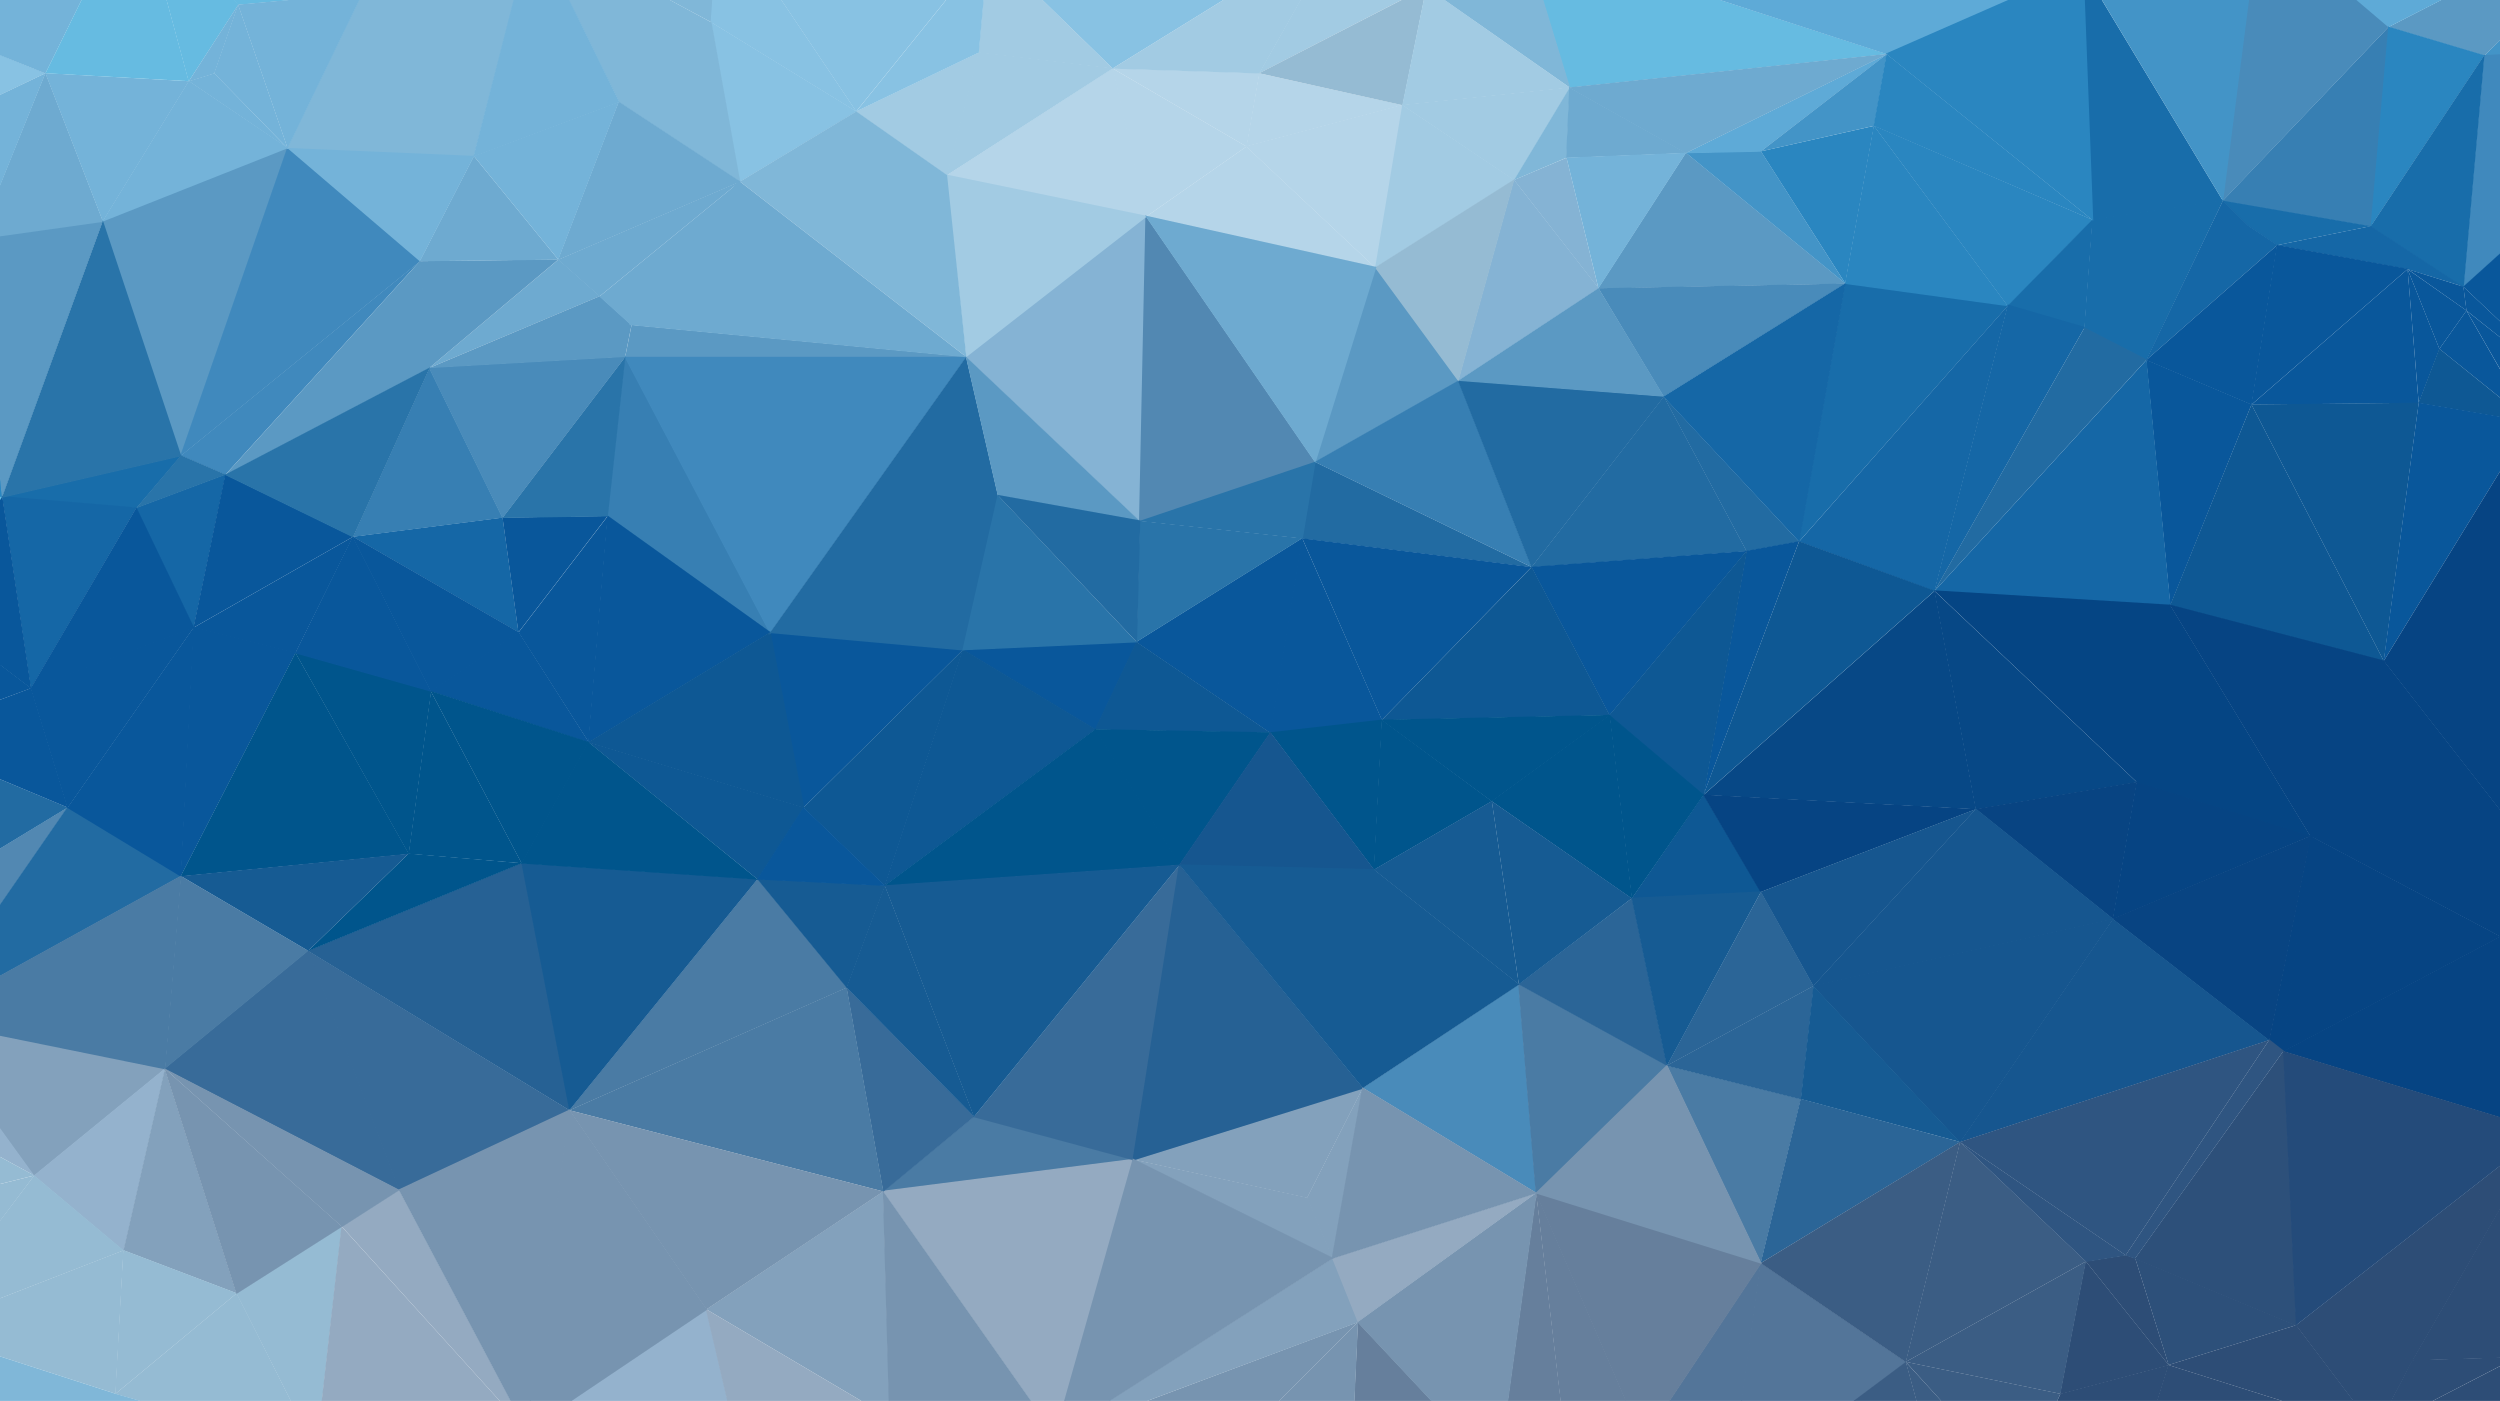 <?xml version="1.0" encoding="utf-8"?>
<!-- Generator: Adobe Illustrator 24.3.0, SVG Export Plug-In . SVG Version: 6.00 Build 0)  -->
<svg version="1.1" id="Ebene_1" xmlns="http://www.w3.org/2000/svg" xmlns:xlink="http://www.w3.org/1999/xlink" x="0px" y="0px"
	 viewBox="0 0 1921.4 1076.7" enable-background="new 0 0 1921.4 1076.7" xml:space="preserve">
<polygon fill="#2A86C0" points="1543.2,235.5 1608.5,169 1439.8,96.3 "/>
<polygon fill="#186DAA" points="1602.1,252.5 1608.3,168.6 1542.8,235.2 "/>
<polygon fill="#377FB3" points="592.3,486.7 480.2,273.5 466.6,396.7 "/>
<polygon fill="#4089BD" points="591.7,486.9 743.6,273.3 479.4,273.3 "/>
<polygon fill="#186DAA" points="1649.7,276.9 1708.8,153.7 1607.6,168.5 1607.9,169.2 1601.8,252.4 1649.4,276.8 1649.5,277.2 
	1649.6,277 1649.7,277 "/>
<linearGradient id="SVGID_1_" gradientUnits="userSpaceOnUse" x1="2126.947" y1="195.267" x2="2128.184" y2="196.473" gradientTransform="matrix(155 0 0 102 -327855 -19940.35)">
	<stop  offset="0" style="stop-color:#4394C7"/>
	<stop  offset="1" style="stop-color:#4394C7"/>
</linearGradient>
<polygon fill="url(#SVGID_1_)" points="1921.4,42.3 1921.4,30.8 1909.1,42.9 "/>
<polygon fill="#A2CBE3" points="1077.3,-0.1 999.5,-0.1 967.6,56.4 "/>
<linearGradient id="SVGID_2_" gradientUnits="userSpaceOnUse" x1="2129.772" y1="198.474" x2="2130.995" y2="199.677" gradientTransform="matrix(190 0 0 136 -403792 -26014.932)">
	<stop  offset="0" style="stop-color:#7794B0"/>
	<stop  offset="1" style="stop-color:#7794B0"/>
</linearGradient>
<polygon fill="url(#SVGID_2_)" points="881.3,1076.8 983.1,1076.8 1043.8,1016 "/>
<polygon fill="#5B99C3" points="1909.2,42.9 1921.5,30.9 1921.5,-0.1 1876.3,-0.1 1835.6,20.8 "/>
<polygon fill="#498BBA" points="1836.2,20.3 1811.5,-0.6 1727.9,-0.6 1707.9,154.9 "/>
<polygon fill="#5EAAD7" points="1876.6,-0.1 1810.9,-0.1 1835.6,20.9 "/>
<polygon fill="#5B99C3" points="742.6,274.2 485.4,249.7 480.5,274.2 "/>
<polygon fill="#4089BD" points="1893.1,220.9 1921.5,195.3 1921.5,41.7 1909.1,42.3 "/>
<polygon fill="#5B99C3" points="138.9,351.2 221.6,112.8 78.4,169.6 "/>
<polygon fill="#2D4D76" points="1583.2,1071.6 1667,1049.3 1602.9,969.1 "/>
<polygon fill="#2D4D76" points="1583.4,1071.2 1583.5,1071.3 1581,1076.7 1588.8,1076.7 1588.9,1076.7 1658.1,1076.7 1666.8,1049 
	"/>
<polygon fill="#2D4D76" points="1666.9,1049.4 1641,966.8 1640.3,966.8 1633.7,964.6 1605.4,969.1 1602.9,969.3 "/>
<polygon fill="#2D507A" points="1666.7,1049.1 1764.7,1018.5 1641,967.1 "/>
<polygon fill="#2D4D76" points="1854.1,1046.1 1922.1,928.2 1922.1,895.3 1764,1018.9 "/>
<polygon fill="#2D4D76" points="1921.5,1043.6 1921.5,928.4 1853.9,1045.6 "/>
<polygon fill="#2D4D76" points="1657.7,1076.8 1754.4,1076.8 1666.4,1049 "/>
<polygon fill="#2D4D76" points="1666.4,1049.1 1754.2,1076.8 1809,1076.8 1764.8,1018.4 "/>
<polygon fill="#2D4D76" points="1764.3,1018.2 1808.7,1076.9 1837.9,1076.9 1854.4,1045.4 "/>
<polygon fill="#2D4D76" points="1837.6,1076.7 1869.7,1076.7 1921.5,1049.9 1921.5,1043.3 1853.9,1045.3 "/>
<polygon fill="#2D4D76" points="1921.5,1076.7 1921.5,1049.9 1869.6,1076.7 "/>
<polygon fill="#2A86C0" points="1440.3,96.7 1353.3,116.3 1418.2,217.9 "/>
<polygon fill="#186DAA" points="1382.3,416.7 1543.5,234.7 1418,217.5 "/>
<polygon fill="#2A86C0" points="1543.4,235.4 1440.1,96.4 1417.9,218.2 "/>
<polygon fill="#186DAA" points="1708.5,154.4 1615.3,-0.2 1601.5,-0.2 1607.9,169.1 "/>
<linearGradient id="SVGID_3_" gradientUnits="userSpaceOnUse" x1="1615.1" y1="77.1" x2="1728.6" y2="77.1">
	<stop  offset="0" style="stop-color:#4394C7"/>
	<stop  offset="1" style="stop-color:#4394C7"/>
</linearGradient>
<polygon fill="url(#SVGID_3_)" points="1728.6,-0.5 1615.1,-0.5 1708.6,154.7 "/>
<polygon fill="#226BA2" points="1177.7,436.1 1010.1,354.7 1000.2,413.9 "/>
<polygon fill="#5B99C3" points="1418.6,218.1 1295.7,117.3 1228.1,221.8 "/>
<linearGradient id="SVGID_4_" gradientUnits="userSpaceOnUse" x1="2117.466" y1="192.627" x2="2118.692" y2="193.834" gradientTransform="matrix(100 0 0 83 -210436 -15882.474)">
	<stop  offset="0" style="stop-color:#4394C7"/>
	<stop  offset="1" style="stop-color:#4394C7"/>
</linearGradient>
<polygon fill="url(#SVGID_4_)" points="1353.3,116 1295.5,117.3 1418.5,218.2 "/>
<polygon fill="#66BBE1" points="1450.5,41.6 1321.8,-0.1 1185.5,-0.1 1206.1,67.4 "/>
<polygon fill="#5EAAD7" points="1545.3,-0.1 1321.4,-0.1 1450.2,41.7 "/>
<polygon fill="#5EAAD7" points="1353.1,116.6 1450.7,41.3 1295.2,117.8 "/>
<linearGradient id="SVGID_5_" gradientUnits="userSpaceOnUse" x1="2110.359" y1="188.059" x2="2111.581" y2="189.362" gradientTransform="matrix(79 0 0 61 -165365 -11432.451)">
	<stop  offset="0" style="stop-color:#4394C7"/>
	<stop  offset="1" style="stop-color:#4394C7"/>
</linearGradient>
<polygon fill="url(#SVGID_5_)" points="1440.4,96.7 1450.2,41.5 1353.2,116.4 "/>
<polygon fill="#2A86C0" points="1608.3,169.1 1449.9,41.4 1440,96.7 "/>
<polygon fill="#2A86C0" points="1608.8,169.7 1602.3,-0.8 1545.1,-0.8 1449.3,41.2 "/>
<polygon fill="#B5D5E9" points="968,56.2 854.8,52.5 958.2,112.8 "/>
<polygon fill="#226BA2" points="1278.8,304.6 1176.9,436 1342.5,423.7 "/>
<polygon fill="#498BBA" points="1418.3,217.9 1228.4,221.5 1278.6,304.9 "/>
<polygon fill="#226BA2" points="1342.3,423.7 1382.8,416.3 1278.6,304.7 "/>
<polygon fill="#377FB3" points="386.3,397.9 330,282.8 271.2,412.6 "/>
<polygon fill="#498BBA" points="481,273.8 329.4,282.4 386.1,398.3 "/>
<polygon fill="#6EAAD0" points="461.1,227.6 429.2,199.4 329.7,282.9 "/>
<polygon fill="#5B99C3" points="485.4,249.7 461.5,228.1 461.2,227.5 460.9,227.6 460.9,227.6 460.9,227.6 329.6,282.9 480.9,274.3 
	480.6,273.7 "/>
<polygon fill="#537599" points="1282.7,1076.9 1338.8,1076.9 1353.4,970.6 "/>
<polygon fill="#537599" points="1352.9,970.3 1338.1,1077.2 1424.8,1077.2 1465.3,1046.9 "/>
<polygon fill="#4089BD" points="322.7,200.7 138.9,350.2 173.2,364.9 "/>
<polygon fill="#4089BD" points="323.3,200.5 220.9,112.9 138.3,351 "/>
<polygon fill="#5B99C3" points="330.5,282.8 323.1,200.2 172.7,365.4 "/>
<polygon fill="#5B99C3" points="429.2,199.4 322.5,200.7 329.8,282.9 "/>
<polygon fill="#377FB3" points="1836.2,20.2 1707.9,154.7 1822.6,174.4 "/>
<polygon fill="#186DAA" points="1821.8,173.9 1822.4,173.9 1822.1,173.8 1822.3,173.8 1821.8,173.8 1708.2,154.2 1727.8,173.9 
	1728,173.9 1749.9,188.5 "/>
<polygon fill="#2A86C0" points="1909.4,42.5 1835.5,20.4 1821.9,174.3 "/>
<polygon fill="#186DAA" points="1893.5,221.2 1909.5,42 1821.8,174.2 "/>
<polygon fill="#88C2E3" points="940.5,-0.1 800.9,-0.1 855.1,52.7 "/>
<polygon fill="#B5D5E9" points="1057.4,206.2 1078.4,80.3 957.4,112.4 "/>
<polygon fill="#B5D5E9" points="1077.9,80.8 967.7,56.3 957.9,112.6 "/>
<polygon fill="#95BBD3" points="1078,80.9 1094.4,-0.1 1077.3,-0.1 967.6,56.3 "/>
<polygon fill="#66BBE1" points="183.3,3.5 180,-0.2 127.9,-0.2 145,62.7 "/>
<polygon fill="#B5D5E9" points="881.5,167 855.5,52.2 727.2,134.9 "/>
<polygon fill="#85B3D4" points="876.5,401.3 881.4,165.5 741.9,274.1 "/>
<polygon fill="#B5D5E9" points="958.1,112.6 855,52.5 880.7,166.7 "/>
<polygon fill="#B5D5E9" points="957.9,112.6 880.8,166.5 1057.1,205.7 "/>
<g>
	<polygon fill="#5288B2" points="1011.2,355.6 880.3,165.5 875.4,401.3 	"/>
	<polygon fill="#5288B2" points="-0.1,652.2 -0.1,696.1 52.2,620.4 	"/>
</g>
<polygon fill="#83A1BC" points="127.4,821.1 -0.6,795.2 -0.6,867.2 26,904 "/>
<g>
	<polygon fill="#94B2CD" points="0,867 0,889.1 26.4,903.5 	"/>
	<polygon fill="#94B2CD" points="438.2,1076.7 559.4,1076.7 543,1006.2 	"/>
	<polygon fill="#94B2CD" points="25.9,903.5 95.1,961.6 127.2,820.7 	"/>
</g>
<linearGradient id="SVGID_6_" gradientUnits="userSpaceOnUse" x1="2114.675" y1="191.859" x2="2115.905" y2="193.06" gradientTransform="matrix(98 0 0 77 -207303 -14440.192)">
	<stop  offset="0" style="stop-color:#66BBE1"/>
	<stop  offset="1" style="stop-color:#66BBE1"/>
</linearGradient>
<polygon fill="url(#SVGID_6_)" points="0,381.8 0,384.9 1.9,381.9 "/>
<polygon fill="#186DAA" points="139.5,350 1.4,382 104.9,390.6 "/>
<linearGradient id="SVGID_7_" gradientUnits="userSpaceOnUse" x1="2114.154" y1="198.824" x2="2115.377" y2="200.027" gradientTransform="matrix(98 0 0 162 -207303 -32026.144)">
	<stop  offset="0" style="stop-color:#66BBE1"/>
	<stop  offset="1" style="stop-color:#2A86C0"/>
</linearGradient>
<polygon fill="url(#SVGID_7_)" points="0,361.7 0,381.9 1.9,382 "/>
<polygon fill="#5B99C3" points="79.4,169.1 -0.4,180.4 -0.4,362.5 1.5,383 "/>
<polygon fill="#88C2E3" points="727.1,0 600.4,0 658,85.7 "/>
<g>
	<polygon fill="#A2CBE3" points="967.9,56.5 999.9,-0.1 940.3,-0.1 854.7,52.8 	"/>
	<polygon fill="#A2CBE3" points="855.6,52.4 752,40 727.3,135 	"/>
	<polygon fill="#A2CBE3" points="855.4,52.8 801.1,-0.2 755.7,-0.2 752,40.5 	"/>
	<polygon fill="#A2CBE3" points="1163.9,138.3 1077.7,80.5 1056.8,206 	"/>
	<polygon fill="#A2CBE3" points="1206.6,67.4 1110.2,-0.1 1094.2,-0.1 1077.7,80.9 	"/>
	<polygon fill="#A2CBE3" points="1207,67 1077.3,80.6 1163.8,138.7 	"/>
	<polygon fill="#A2CBE3" points="882,166 727.1,134.1 742.5,274.6 	"/>
	<polygon fill="#A2CBE3" points="752.6,40.1 657.7,85.7 727.9,135 	"/>
</g>
<polygon fill="#88C2E3" points="752.3,40.4 756,0 727.1,0 658,85.7 "/>
<polygon fill="#80B7D8" points="548,-0.1 514.5,-0.1 546.8,17.2 "/>
<polygon fill="#88C2E3" points="658.4,86 600.4,-0.3 547.4,-0.3 546.2,17 "/>
<polygon fill="#88C2E3" points="658.4,85.7 546.3,16.8 568.4,139.9 "/>
<polygon fill="#5B99C3" points="1121.4,292.7 1057,204.9 1010,355.7 "/>
<polygon fill="#377FB3" points="1120.9,292.4 1010.4,355 1177.3,436 "/>
<g>
	<polygon fill="#85B3D4" points="1204,121.2 1163.6,138.3 1228.5,221.6 	"/>
	<polygon fill="#85B3D4" points="1228.8,221.6 1163.5,137.9 1120.5,293 	"/>
</g>
<polygon fill="#226BA2" points="1279.2,304.5 1120.3,292.1 1177,436.2 "/>
<polygon fill="#5B99C3" points="1228.6,221.4 1120.5,292.7 1279,304.9 "/>
<polygon fill="#064483" points="1754.9,808.6 1775.8,642 1743.8,799.9 "/>
<polygon fill="#498BBA" points="1047.3,836.1 1180.7,916.9 1167.3,756.5 "/>
<g>
	<polygon fill="#83A1BC" points="542.8,1006.3 662.1,1076.8 683.5,1076.8 678.9,915.6 	"/>
	<polygon fill="#83A1BC" points="1004.4,920.7 1024,967.4 1047.4,835.8 	"/>
	<polygon fill="#83A1BC" points="1024.4,966.8 851.8,1076.9 881.2,1076.9 1044.1,1016.1 	"/>
	<polygon fill="#83A1BC" points="94.9,961 181.8,994 126.7,821.4 	"/>
	<polygon fill="#83A1BC" points="870.4,890.9 1024.6,967.4 1005,920.5 	"/>
	<polygon fill="#83A1BC" points="1047.5,836 870.8,891.2 1004.6,920.7 	"/>
</g>
<polygon fill="#4A7BA4" points="678.3,915.8 871.6,891.2 748.5,858 "/>
<polygon fill="#94AAC1" points="678.1,915.2 792.6,1077.4 818.8,1077.4 871.8,890.5 "/>
<g>
	<polygon fill="#386B99" points="306.6,914.8 438,853.4 236.5,730.5 	"/>
	<polygon fill="#386B99" points="650.5,758.7 678.8,916 748.8,858.2 	"/>
	<polygon fill="#386B99" points="126.1,821.4 307.4,915.2 237.1,730.1 	"/>
	<polygon fill="#386B99" points="748.2,858.6 871.3,891.8 907,664.1 	"/>
</g>
<g>
	<polygon fill="#266194" points="236.4,730.7 438.2,853.7 401.3,663 	"/>
	<polygon fill="#266194" points="906.1,663.8 870.3,892.1 1048,836.6 	"/>
</g>
<polygon fill="#226BA2" points="51.9,620.2 -0.5,696 -0.5,750.5 139.5,673.2 "/>
<polygon fill="#226BA2" points="-0.1,598.8 -0.1,652.3 52.1,620.6 "/>
<g>
	<polygon fill="#1567A6" points="104.4,390.3 148.8,482.8 173.5,364.4 	"/>
	<polygon fill="#1567A6" points="1750.3,188.3 1728.1,173.5 1728.1,173.6 1708.5,154 1649.4,276.8 1649.3,277 	"/>
	<polygon fill="#1567A6" points="386.3,397.8 271.1,412.5 398.5,486 	"/>
	<polygon fill="#1567A6" points="1602.4,251.3 1543.1,234 1486.3,455.2 	"/>
	<polygon fill="#1567A6" points="1382.9,416.6 1418.5,217.5 1278.4,304.8 	"/>
	<polygon fill="#1567A6" points="1893.2,220.3 1822.8,174.2 1822.4,173.7 1749.6,188.5 1850.6,207 	"/>
	<polygon fill="#1567A6" points="1.5,381.3 23.7,529.4 105.1,390 	"/>
</g>
<polygon fill="#00558C" points="236.7,730.9 401.2,663.4 314,656 "/>
<polygon fill="#00558C" points="314,656.2 401,663.5 331.2,531.3 "/>
<polygon fill="#00558C" points="226.8,501.4 314.2,656.6 331.5,531 "/>
<polygon fill="#09579B" points="148.7,482.4 227.1,502 271.3,412.5 "/>
<polygon fill="#09579B" points="271.1,412.1 226.8,502.1 331.5,531.7 "/>
<polygon fill="#09579B" points="270.6,412 331.1,531.8 399.1,486.1 "/>
<polygon fill="#09579B" points="173.1,364.6 148.6,482.5 271.4,412.5 "/>
<polygon fill="#09579B" points="1730.5,310.8 1649.5,276.5 1668,465.4 "/>
<polygon fill="#09579B" points="1750.2,188.3 1649.4,276.8 1730.5,311.1 "/>
<polygon fill="#09579B" points="1730.1,311.3 1850.7,206.6 1749.8,188.2 "/>
<polygon fill="#09579B" points="1730.4,311 1858.9,309.7 1850.4,206.8 "/>
<polygon fill="#09579B" points="1858.9,310 1874.9,268.2 1850.3,206.6 "/>
<polygon fill="#09579B" points="1874.8,268.2 1895.7,238.7 1850.3,206.8 "/>
<polygon fill="#09579B" points="1342.6,423.4 1176.8,435.6 1237,549.8 "/>
<polygon fill="#09579B" points="467.1,396.5 386.2,397.8 398.4,486.1 "/>
<polygon fill="#09579B" points="1895.7,238.8 1893.3,220.3 1850.3,206.8 "/>
<polygon fill="#09579B" points="1895.6,238.7 1921.4,259.2 1921.4,246.9 1893.2,220.3 "/>
<polygon fill="#09579B" points="1921.5,247.1 1921.5,194.7 1893.1,220.3 "/>
<polygon fill="#226BA2" points="1650,276.3 1602.1,251.7 1486.4,454.7 "/>
<polygon fill="#1567A6" points="1668.2,465.4 1649.8,276.5 1486.6,454.4 "/>
<polygon fill="#09579B" points="1309.2,611.2 1382.8,415.9 1342.3,423.3 "/>
<polygon fill="#1567A6" points="1486.8,454.4 1543.2,234.8 1382.6,416.3 "/>
<polygon fill="#09579B" points="1177.1,435.8 1000.8,413.7 1062,553.4 "/>
<polygon fill="#09579B" points="873.1,493.4 976.6,563.6 1001.2,413.3 "/>
<polygon fill="#09579B" points="1000.6,413.1 975.9,563.8 1062.4,553.9 "/>
<polygon fill="#09579B" points="1874.8,268.1 1921.4,305.6 1921.4,283.7 1895.6,238.7 "/>
<polygon fill="#09579B" points="1921.5,283.8 1921.5,259.2 1895.5,238.6 "/>
<polygon fill="#09579B" points="739.4,499.2 842,561 874.1,493 "/>
<polygon fill="#09579B" points="330.6,531.3 452.9,570.9 398.6,485.6 "/>
<polygon fill="#00558C" points="330.9,531 401,663.8 452.7,570.3 "/>
<polygon fill="#09579B" points="398.5,486 452.4,570.5 467.1,396.6 "/>
<polygon fill="#09579B" points="466.7,396 451.9,571 592.4,486 "/>
<polygon fill="#09579B" points="591.5,485.6 617.3,621 740.5,499.1 "/>
<polygon fill="#09579B" points="51.7,620.9 139.2,673.9 149.1,481.7 "/>
<polygon fill="#09579B" points="148.5,481.7 138.7,673.9 227.4,501.4 "/>
<polygon fill="#00558C" points="227.1,501.6 138.7,673.6 314.4,656.4 "/>
<polygon fill="#09579B" points="-0.1,510.6 -0.1,537.9 24,528.9 "/>
<polygon fill="#09579B" points="23.9,528.8 0,537.8 0,598.9 52.1,620.7 "/>
<polygon fill="#09579B" points="1.8,381.4 -0.1,384.5 -0.1,511 24,529.3 "/>
<polygon fill="#09579B" points="23.4,528.7 51.8,621.2 149.3,481.8 "/>
<polygon fill="#09579B" points="104.9,389.9 23.3,529.5 149.3,482.5 "/>
<g>
	<polygon fill="#95BBD3" points="0,889.1 0,910 26.4,903.4 	"/>
	<polygon fill="#95BBD3" points="88.5,1071.5 182.1,993.9 94.7,960.7 	"/>
	<polygon fill="#95BBD3" points="1164,137.7 1056.7,205.6 1120.9,293.2 	"/>
	<polygon fill="#95BBD3" points="0,910 0,938.5 26.4,903.4 	"/>
	<polygon fill="#95BBD3" points="26.3,903.3 -0.2,938.4 -0.2,998 95.1,961 	"/>
	<polygon fill="#95BBD3" points="94.9,960.9 0,997.8 0,1042.5 88.8,1071.2 	"/>
	<polygon fill="#95BBD3" points="88.6,1071.3 108,1076.8 223.7,1076.8 181.9,993.9 	"/>
	<polygon fill="#95BBD3" points="181.6,993.9 223.6,1077 247.5,1077 262.8,942.3 	"/>
</g>
<g>
	<polygon fill="#94AAC1" points="262.6,942.6 384.1,1076.7 392.7,1076.7 306.7,914.4 	"/>
	<polygon fill="#94AAC1" points="559,1077 662.5,1077 542.4,1006 	"/>
	<polygon fill="#94AAC1" points="1043.5,1016.2 1180.9,916.8 1023.8,967.1 	"/>
	<polygon fill="#94AAC1" points="247.2,1076.9 384.3,1076.9 262.4,942.4 	"/>
</g>
<polygon fill="#0E5894" points="1237.3,549.8 1177.2,435.7 1061.8,553.5 "/>
<polygon fill="#0E5894" points="1309.5,611.7 1342.8,422.7 1236.6,549.9 "/>
<polygon fill="#074886" points="1518.7,622 1486.9,454.1 1309.2,611 "/>
<polygon fill="#0E5894" points="1487,454 1382.7,416 1309.1,611.1 "/>
<polygon fill="#0E5894" points="841.4,560.8 976.6,563.3 873.3,493.2 "/>
<polygon fill="#0E5894" points="1667.8,465.3 1832.2,508.2 1730.4,310.8 "/>
<polygon fill="#0E5894" points="1832.1,508.2 1859,309.5 1730.3,310.8 "/>
<polygon fill="#0E5894" points="1858.7,309.8 1921.6,320.6 1921.6,305.7 1874.7,267.9 "/>
<polygon fill="#0E5894" points="679.6,681.2 842.2,560.5 739.9,498.9 "/>
<polygon fill="#0E5894" points="451.9,570.2 582.4,676 618.1,620.6 "/>
<polygon fill="#0E5894" points="451.8,570.6 618.2,621.1 592.3,485.6 "/>
<polygon fill="#0E5894" points="617.4,620.8 680.1,681 740.3,499.1 "/>
<polygon fill="#0E5894" points="1253.8,690.8 1353.7,685.8 1309.3,610.5 "/>
<polygon fill="#064483" points="1921.8,859 1921.8,719.5 1754.5,808 "/>
<polygon fill="#09579B" points="1831.9,508.3 1921.5,362.2 1921.5,320.2 1858.9,309.5 "/>
<polygon fill="#064483" points="1921.8,504.2 1921.8,361.6 1831.6,508.7 "/>
<polygon fill="#064483" points="1921.4,622.7 1921.4,503.5 1832,508 "/>
<polygon fill="#074886" points="1518.4,622.2 1642.5,601.3 1486.5,453.9 "/>
<polygon fill="#054584" points="1776.3,643.5 1668.3,465.6 1668.5,464.8 1667.8,464.8 1667.6,464.4 1667.5,464.7 1486.3,453.7 
	1641.8,600.7 1641.6,601.5 "/>
<polygon fill="#064483" points="1775.9,643.3 1832.6,507.7 1667.4,464.6 "/>
<polygon fill="#064483" points="1754.2,808.7 1922.1,719.8 1775.1,642 "/>
<polygon fill="#064483" points="1775.1,643.1 1922,668.3 1922,623 1831.9,507.4 "/>
<polygon fill="#064483" points="1922,720.1 1922,667.5 1775.1,642.4 "/>
<polygon fill="#084482" points="1624,706.5 1642.4,600.9 1518.4,621.8 "/>
<polygon fill="#064483" points="1623.6,706.6 1776,642.6 1642,600.9 "/>
<polygon fill="#084482" points="1744.2,800 1776.3,642.1 1623.3,706.2 "/>
<polygon fill="#064483" points="1353,685.7 1519,621.8 1308.9,610.7 "/>
<g>
	<g>
		<polygon fill="#00558C" points="1055.7,668.7 1146.7,615.8 1061.8,553 		"/>
		<polygon fill="#00558C" points="1061.2,553.1 1146.5,616 1237.9,549.4 		"/>
		<polygon fill="#00558C" points="1146.2,615.7 1254.5,690.9 1237.3,549.2 		"/>
		<polygon fill="#00558C" points="1236.9,549.3 1254.1,690.7 1309.5,610.8 		"/>
		<polygon fill="#00558C" points="976.1,562.8 1056.1,668.7 1062.2,553 		"/>
		<polygon fill="#00558C" points="841.3,560.4 906.5,665 976.7,562.8 		"/>
	</g>
	<polygon fill="#00558C" points="679.2,681.1 907.3,665 842,560.2 	"/>
</g>
<polygon fill="#16568F" points="976.3,562.6 905.8,665.2 1056.6,668.9 "/>
<polygon fill="#16568F" points="1506.4,878.3 1624.6,705.8 1393,757.5 "/>
<polygon fill="#16568F" points="1393.1,758.1 1624.5,706.4 1518.7,621.5 "/>
<polygon fill="#16568F" points="1744.1,799.4 1623.9,706.2 1506.2,877.9 "/>
<polygon fill="#16568F" points="1393.6,757.9 1518.8,621.7 1353.1,685.5 "/>
<g>
	<polygon fill="#4A7BA4" points="582.3,675.4 437.2,853.6 651.1,759 	"/>
	<polygon fill="#4A7BA4" points="437.5,853.3 679,915.8 650.8,758.9 	"/>
	<polygon fill="#4A7BA4" points="1166.8,755.9 1180.3,917.6 1281.6,818.8 	"/>
	<polygon fill="#4A7BA4" points="139.4,672.8 -0.4,750 -0.4,796 127.1,821.9 	"/>
	<polygon fill="#4A7BA4" points="138.9,673.2 126.7,821.5 237,730.8 	"/>
	<polygon fill="#4A7BA4" points="1281,818.9 1353.3,970.8 1384.1,844.6 	"/>
</g>
<g>
	<polygon fill="#2B6597" points="1167,756.5 1281.4,819.3 1254.4,690.1 	"/>
	<polygon fill="#2B6597" points="1353.4,685.3 1280.9,819.2 1393.9,757.8 	"/>
	<polygon fill="#2B6597" points="1280.7,819.1 1384.3,845 1394.1,757.5 	"/>
	<polygon fill="#2B6597" points="1383.9,844.5 1353.1,970.9 1506.6,877.7 	"/>
</g>
<g>
	<polygon fill="#165B93" points="1055.8,668.4 1167.4,756.7 1146.6,615.6 	"/>
	<polygon fill="#165B93" points="1046.9,836.6 1167.7,756.6 1055.6,667.9 	"/>
	<polygon fill="#165B93" points="1146.5,615.7 1167.3,756.6 1254.2,690.4 	"/>
	<polygon fill="#165B93" points="400.7,663.2 437.5,853.5 582.4,675.5 	"/>
	<polygon fill="#165B93" points="581.8,675.4 650.8,759.3 680.4,680.4 	"/>
	<polygon fill="#165B93" points="650.5,759 748.8,858.5 680,680.3 	"/>
	<polygon fill="#00558C" points="400.4,663.7 582.7,676.1 452.1,570.1 	"/>
	<polygon fill="#165B93" points="906.1,664.3 1047.7,836.6 1056.3,668 	"/>
	<polygon fill="#165B93" points="748.5,858.4 906.8,664.5 679.8,680.4 	"/>
	<polygon fill="#09579B" points="617.5,620.4 581.7,676 680.5,680.9 	"/>
	<polygon fill="#165B93" points="314,656.1 139,673.3 236.9,730.8 	"/>
	<polygon fill="#165B93" points="1253.9,690 1281,819.4 1353.6,685.1 	"/>
	<polygon fill="#165B93" points="1384,844.7 1506.4,877.7 1393.7,757.7 	"/>
</g>
<polygon fill="#66BBE1" points="182.9,3.7 224.2,0 179.6,0 "/>
<g>
	<polygon fill="#80B7D8" points="727.9,134.7 728.1,134.7 727.9,134.6 727.9,134.5 727.8,134.5 658.1,85.6 568.9,139.4 568.9,139.4 
		546.8,16.7 546.5,17 514.7,-0.1 437,-0.1 475.5,78.1 475.3,78.3 568.5,139.7 568.4,139.7 568.5,139.7 569,140 569,139.8 
		742.7,274.4 	"/>
	<polygon fill="#80B7D8" points="1206.8,67.6 1186.1,-0.2 1109.9,-0.2 1206.4,67.3 1163.6,138.4 1204,121.2 1206.4,67.3 	"/>
	<polygon fill="#80B7D8" points="88.9,1071.2 -0.2,1042.4 -0.2,1076.7 81.1,1076.7 81.3,1076.7 94.4,1076.7 108.1,1076.7 
		88.9,1071.2 	"/>
	<polygon fill="#80B7D8" points="282.1,-0.2 281.8,-0.6 276,-0.6 220.3,114.4 364.9,120.5 364.4,119.8 395.3,-0.2 	"/>
</g>
<polygon fill="#88C2E3" points="0,42.2 0,73 34.9,56.3 "/>
<g>
	<polygon fill="#6EAAD0" points="568.9,139.4 428.9,199.6 460.8,227.8 	"/>
	<polygon fill="#6EAAD0" points="485.2,250.1 569,139.2 460.6,227.9 	"/>
	<polygon fill="#6EAAD0" points="743,274.6 567.5,138.6 483.5,249.8 	"/>
	<polygon fill="#6EAAD0" points="1296.2,117.7 1206,67.1 1203.6,121.4 	"/>
	<polygon fill="#6EAAD0" points="1451.1,41.3 1205.4,67.2 1295.5,117.8 	"/>
	<polygon fill="#6EAAD0" points="429.2,199.6 364.2,119.9 322.5,200.8 	"/>
	<polygon fill="#6EAAD0" points="1057.9,205.2 880,165.6 1011,355.9 	"/>
	<polygon fill="#6EAAD0" points="569.1,139.6 475.5,78 428.7,199.9 	"/>
	<polygon fill="#6EAAD0" points="34.9,55.9 -0.3,142.9 -0.3,181.7 79.3,170.5 	"/>
</g>
<g>
	<polygon fill="#74B3D9" points="78.5,170.5 221.5,113.8 145.1,62.1 	"/>
	<polygon fill="#74B3D9" points="164.7,56.5 183.2,3.4 144.9,62.7 	"/>
	<polygon fill="#74B3D9" points="145.1,62.4 221,113.9 164.7,56.3 	"/>
	<polygon fill="#74B3D9" points="221.2,114.2 183,3.3 164.5,56.3 	"/>
	<polygon fill="#74B3D9" points="1295.9,117.4 1203.9,121.1 1228.5,221.7 	"/>
	<polygon fill="#74B3D9" points="364.5,119.8 220.7,113.7 322.7,200.9 	"/>
	<polygon fill="#74B3D9" points="476.1,78.5 437.3,-0.5 394.8,-0.5 363.8,120.5 	"/>
	<polygon fill="#74B3D9" points="475.7,78.2 364.1,119.9 429.1,199.6 	"/>
	<polygon fill="#74B3D9" points="221,114 276.3,-0.2 224,-0.2 182.9,3.5 	"/>
	<polygon fill="#74B3D9" points="62.8,-0.2 -0.2,-0.2 -0.2,42.4 34.9,56.5 	"/>
	<polygon fill="#74B3D9" points="0,72.9 0,142.9 35,56.2 	"/>
	<polygon fill="#74B3D9" points="34.8,56.2 79,170.2 145.2,62.4 	"/>
</g>
<polygon fill="#66BBE1" points="145.1,62.4 128.1,0 62.6,0 34.9,56.3 "/>
<polygon fill="#226BA2" points="767.8,380.1 591.1,486.5 740.6,500 "/>
<polygon fill="#226BA2" points="767.2,381.7 742.5,274.3 590.5,488 "/>
<g>
	<polygon fill="#2974A9" points="480.7,274 386.1,398.1 467.2,396.9 	"/>
	<polygon fill="#2974A9" points="173.6,364.8 139,349.9 104.4,390.7 	"/>
	<polygon fill="#2974A9" points="1011.2,354.7 875.3,400.5 1001.3,414 	"/>
	<polygon fill="#2974A9" points="1000.9,413.7 875.9,400.3 873.4,493.4 	"/>
	<polygon fill="#2974A9" points="330.5,282.3 172.7,364.9 271.3,413 	"/>
	<polygon fill="#2974A9" points="79.1,169.5 1.4,382.6 139.4,350.6 	"/>
	<polygon fill="#2974A9" points="873.9,493.7 766.7,380.3 739.6,499.8 	"/>
</g>
<polygon fill="#5B99C3" points="876.2,400.6 742.2,273.9 766.8,380.9 "/>
<polygon fill="#226BA2" points="873.9,493.8 876.4,400 766.5,380.3 "/>
<g>
	<polygon fill="#3B5D84" points="1464.6,1046.6 1491.9,1076.7 1581.1,1076.7 1583.6,1071.2 	"/>
	<polygon fill="#3B5D84" points="1464.6,1046.7 1583.6,1071.3 1603.2,969.4 	"/>
	<polygon fill="#3B5D84" points="1353.1,970.8 1464.8,1046.9 1506.6,877.5 	"/>
	<polygon fill="#3B5D84" points="1506.4,877.6 1464.6,1046.8 1603.2,969.5 	"/>
	<polygon fill="#3B5D84" points="1424.4,1076.8 1473.1,1076.8 1464.8,1046.6 	"/>
	<polygon fill="#3B5D84" points="1472.9,1076.8 1492.1,1076.8 1464.6,1046.6 	"/>
</g>
<g>
	<polygon fill="#667F9C" points="1158.7,1077.1 1199.6,1077.1 1180.7,916.5 	"/>
	<polygon fill="#667F9C" points="1199.4,1077.2 1250,1077.2 1180.5,916.3 	"/>
	<polygon fill="#667F9C" points="1179.9,916.2 1249.6,1077.4 1282.9,1077.4 1354.1,970.5 	"/>
	<polygon fill="#667F9C" points="1040.8,1076.7 1100.4,1076.7 1043.6,1016.1 	"/>
</g>
<g>
	<polygon fill="#7794B0" points="306.3,914.2 392.7,1077.3 407.9,1077.3 438,852.6 	"/>
	<polygon fill="#7794B0" points="437.4,852.4 407.1,1077.6 438,1077.6 543.5,1006.6 	"/>
	<polygon fill="#7794B0" points="542.9,1006.4 679,915.7 437.5,853.2 	"/>
	<polygon fill="#7794B0" points="683,1077.2 792.8,1077.2 678.5,915.2 	"/>
	<polygon fill="#7794B0" points="181.7,994.5 263,942.8 126.3,820.9 	"/>
	<polygon fill="#7794B0" points="262.9,943 307.2,914.6 126.2,821 	"/>
	<g>
		<polygon fill="#7794B0" points="1023.4,967.6 1181.3,917 1046.9,835.6 		"/>
		<polygon fill="#7794B0" points="1043.2,1016.2 1100.3,1077.1 1159.1,1077.1 1181.1,916.5 		"/>
		<polygon fill="#7794B0" points="1179.9,917.1 1354.1,971.4 1281.2,818.3 		"/>
		<polygon fill="#7794B0" points="870.6,890.4 817.6,1077.5 851.7,1077.5 1024.9,966.9 		"/>
		<polygon fill="#7794B0" points="982.9,1076.9 1041,1076.9 1043.8,1015.9 		"/>
	</g>
</g>
<polygon fill="#2D507A" points="1765.1,1019.2 1755.3,807.2 1640.6,967.5 "/>
<polygon fill="#244B7A" points="1764.5,1018.7 1921.6,895.9 1921.6,858.6 1754.7,807.7 "/>
<polygon fill="#2F5581" points="1506,877.4 1603.3,969.8 1634.1,964.9 "/>
<polygon fill="#2F5581" points="1633.7,964.8 1744.1,799.2 1506.2,877.7 "/>
<polygon fill="#2F5581" points="1743.8,799.5 1633.5,964.9 1640.8,967.4 1640.7,967.6 1755.2,807.5 1744.2,798.9 "/>
</svg>